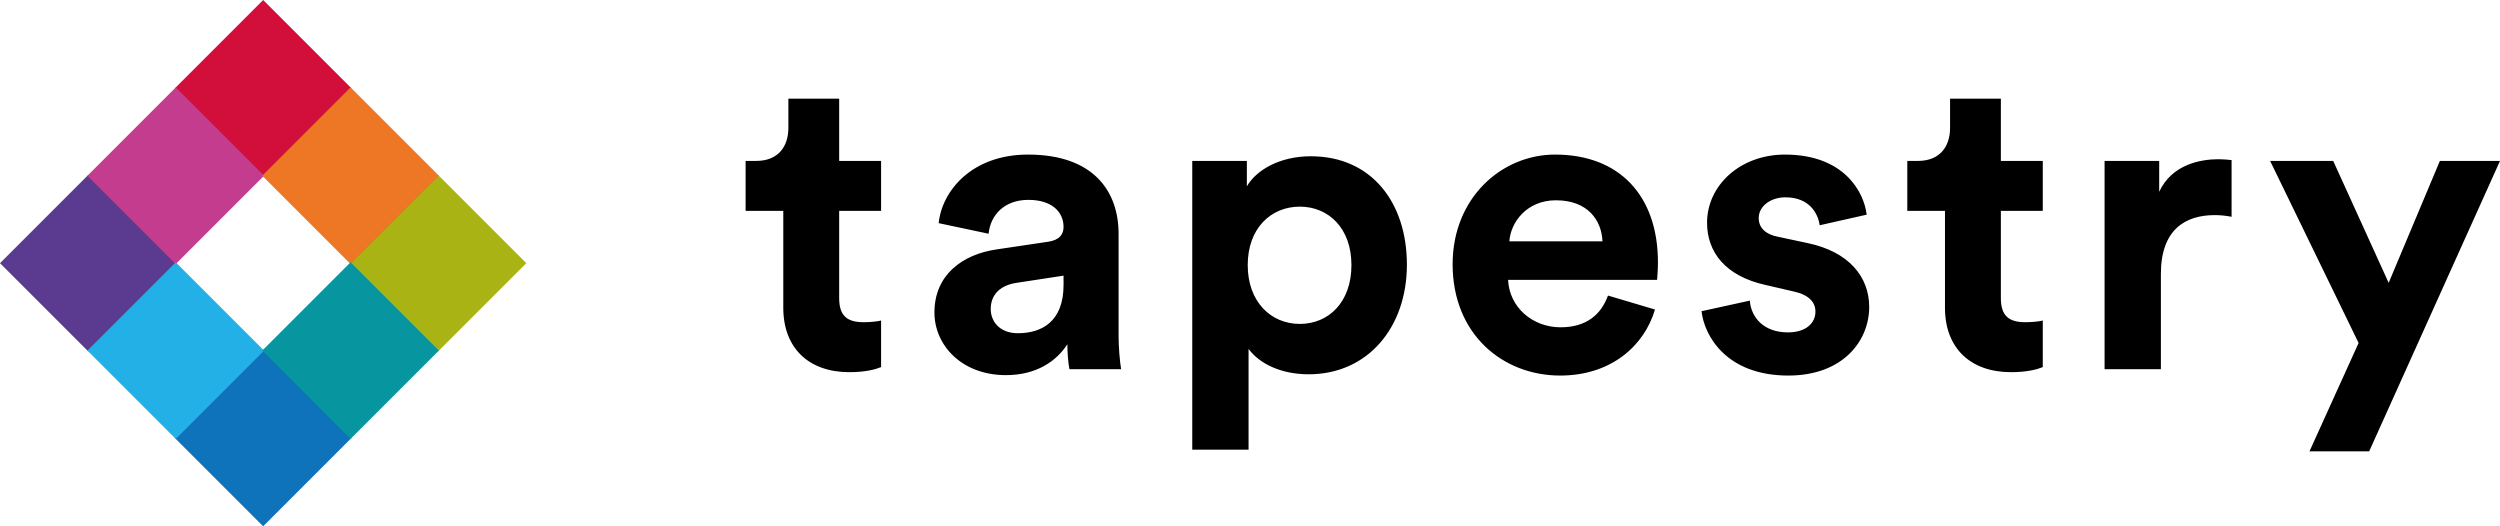 <?xml version="1.0" encoding="UTF-8"?>
<svg width="228px" height="48px" viewBox="0 0 228 48" version="1.1" xmlns="http://www.w3.org/2000/svg" xmlns:xlink="http://www.w3.org/1999/xlink">
    <title>01 Fibres/Logos/Tapestry/horizontal-dark</title>
    <g id="website-home" stroke="none" stroke-width="1" fill="none" fill-rule="evenodd">
        <g id="web-desktop-large" transform="translate(-55, -134)" fill-rule="nonzero">
            <g id="Group" transform="translate(55, 134)">
                <g transform="translate(0, -0)">
                    <path d="M76.533,9 L76.533,14.676 L80.355,14.676 L80.355,19.232 L76.533,19.232 L76.533,27.185 C76.533,28.846 77.305,29.386 78.772,29.386 C79.39,29.386 80.085,29.309 80.355,29.232 L80.355,33.479 C79.892,33.672 78.965,33.942 77.459,33.942 C73.753,33.942 71.436,31.741 71.436,28.073 L71.436,19.232 L68,19.232 L68,14.676 L68.965,14.676 C70.973,14.676 71.9,13.363 71.9,11.664 L71.9,9 L76.533,9 Z M85.22,28.498 C85.22,25.1 87.73,23.208 90.896,22.745 L95.568,22.05 C96.649,21.896 96.996,21.355 96.996,20.699 C96.996,19.347 95.954,18.228 93.792,18.228 C91.552,18.228 90.317,19.656 90.162,21.317 L85.606,20.351 C85.915,17.378 88.656,14.097 93.753,14.097 C99.776,14.097 102.015,17.494 102.015,21.317 L102.015,30.66 C102.015,31.664 102.131,33.015 102.247,33.672 L97.537,33.672 C97.421,33.17 97.344,32.127 97.344,31.394 C96.378,32.9 94.564,34.212 91.745,34.212 C87.691,34.212 85.22,31.471 85.22,28.498 Z M92.826,30.39 C94.988,30.39 96.996,29.347 96.996,25.988 L96.996,25.139 L92.71,25.795 C91.398,25.988 90.355,26.722 90.355,28.189 C90.355,29.309 91.166,30.39 92.826,30.39 Z M113.869,41.008 L108.734,41.008 L108.734,14.676 L113.714,14.676 L113.714,16.992 C114.564,15.525 116.687,14.251 119.544,14.251 C125.104,14.251 128.309,18.498 128.309,24.135 C128.309,29.888 124.718,34.135 119.351,34.135 C116.726,34.135 114.795,33.093 113.869,31.819 L113.869,41.008 Z M123.251,24.174 C123.251,20.815 121.166,18.846 118.541,18.846 C115.915,18.846 113.792,20.815 113.792,24.174 C113.792,27.533 115.915,29.541 118.541,29.541 C121.166,29.541 123.251,27.571 123.251,24.174 Z M137.653,22.012 L146.147,22.012 C146.069,20.12 144.834,18.266 141.9,18.266 C139.236,18.266 137.768,20.274 137.653,22.012 Z M146.649,26.954 L150.934,28.228 C149.969,31.51 146.958,34.251 142.286,34.251 C137.073,34.251 132.479,30.506 132.479,24.097 C132.479,18.035 136.958,14.097 141.822,14.097 C147.691,14.097 151.205,17.842 151.205,23.942 C151.205,24.676 151.127,25.448 151.127,25.525 L137.537,25.525 C137.653,28.035 139.776,29.849 142.324,29.849 C144.718,29.849 146.031,28.653 146.649,26.954 Z M155.181,28.382 L159.583,27.417 C159.699,28.923 160.819,30.313 163.058,30.313 C164.757,30.313 165.568,29.425 165.568,28.421 C165.568,27.571 164.988,26.876 163.521,26.568 L161.012,25.988 C157.344,25.178 155.683,22.977 155.683,20.313 C155.683,16.915 158.695,14.097 162.788,14.097 C168.193,14.097 170.008,17.533 170.239,19.579 L165.954,20.544 C165.799,19.425 164.988,17.996 162.826,17.996 C161.475,17.996 160.394,18.807 160.394,19.888 C160.394,20.815 161.089,21.394 162.131,21.587 L164.834,22.166 C168.579,22.938 170.471,25.216 170.471,27.996 C170.471,31.085 168.077,34.251 163.097,34.251 C157.382,34.251 155.413,30.544 155.181,28.382 Z M182.479,9 L182.479,14.676 L186.301,14.676 L186.301,19.232 L182.479,19.232 L182.479,27.185 C182.479,28.846 183.251,29.386 184.718,29.386 C185.336,29.386 186.031,29.309 186.301,29.232 L186.301,33.479 C185.838,33.672 184.911,33.942 183.405,33.942 C179.699,33.942 177.382,31.741 177.382,28.073 L177.382,19.232 L173.946,19.232 L173.946,14.676 L174.911,14.676 C176.919,14.676 177.846,13.363 177.846,11.664 L177.846,9 L182.479,9 Z M203.521,14.598 L203.521,19.772 C202.942,19.656 202.44,19.618 201.977,19.618 C199.351,19.618 197.073,20.892 197.073,24.985 L197.073,33.672 L191.938,33.672 L191.938,14.676 L196.919,14.676 L196.919,17.494 C198.077,14.985 200.703,14.521 202.324,14.521 C202.749,14.521 203.135,14.56 203.521,14.598 Z M216.069,41.162 L210.625,41.162 L215.104,31.278 L207.035,14.676 L212.788,14.676 L217.846,25.795 L222.517,14.676 L228,14.676 L216.069,41.162 Z" id="Shape-Copy" fill="#000000"></path>
                    <g id="Group-Copy">
                        <polygon id="Rectangle" fill="#D20F3B" transform="translate(23.999, 8.054) rotate(45) translate(-23.999, -8.054) " points="18.304 2.359 29.694 2.359 29.694 13.749 18.304 13.749"></polygon>
                        <polygon id="Rectangle" fill="#0E73BB" transform="translate(23.999, 39.946) rotate(45) translate(-23.999, -39.946) " points="18.304 34.251 29.694 34.251 29.694 45.641 18.304 45.641"></polygon>
                        <polygon id="Rectangle" fill="#A9B313" transform="translate(39.946, 24) rotate(45) translate(-39.946, -24) " points="34.251 18.305 45.641 18.305 45.641 29.696 34.251 29.696"></polygon>
                        <polygon id="Rectangle" fill="#5A3B8F" transform="translate(8.054, 24) rotate(45) translate(-8.054, -24) " points="2.359 18.305 13.749 18.305 13.749 29.696 2.359 29.696"></polygon>
                        <polygon id="Rectangle" fill="#C33C8E" transform="translate(16.026, 16.027) rotate(45) translate(-16.026, -16.027) " points="10.331 10.332 21.722 10.332 21.722 21.723 10.331 21.723"></polygon>
                        <polygon id="Rectangle" fill="#23B0E7" transform="translate(16.026, 31.974) rotate(45) translate(-16.026, -31.974) " points="10.331 26.278 21.722 26.278 21.722 37.669 10.331 37.669"></polygon>
                        <polygon id="Rectangle" fill="#ED7725" transform="translate(31.973, 16.027) rotate(45) translate(-31.973, -16.027) " points="26.277 10.332 37.668 10.332 37.668 21.723 26.277 21.723"></polygon>
                        <polygon id="Rectangle" fill="#0795A0" transform="translate(31.973, 31.974) rotate(45) translate(-31.973, -31.974) " points="26.277 26.278 37.668 26.278 37.668 37.669 26.277 37.669"></polygon>
                    </g>
                </g>
            </g>
        </g>
    </g>
</svg>